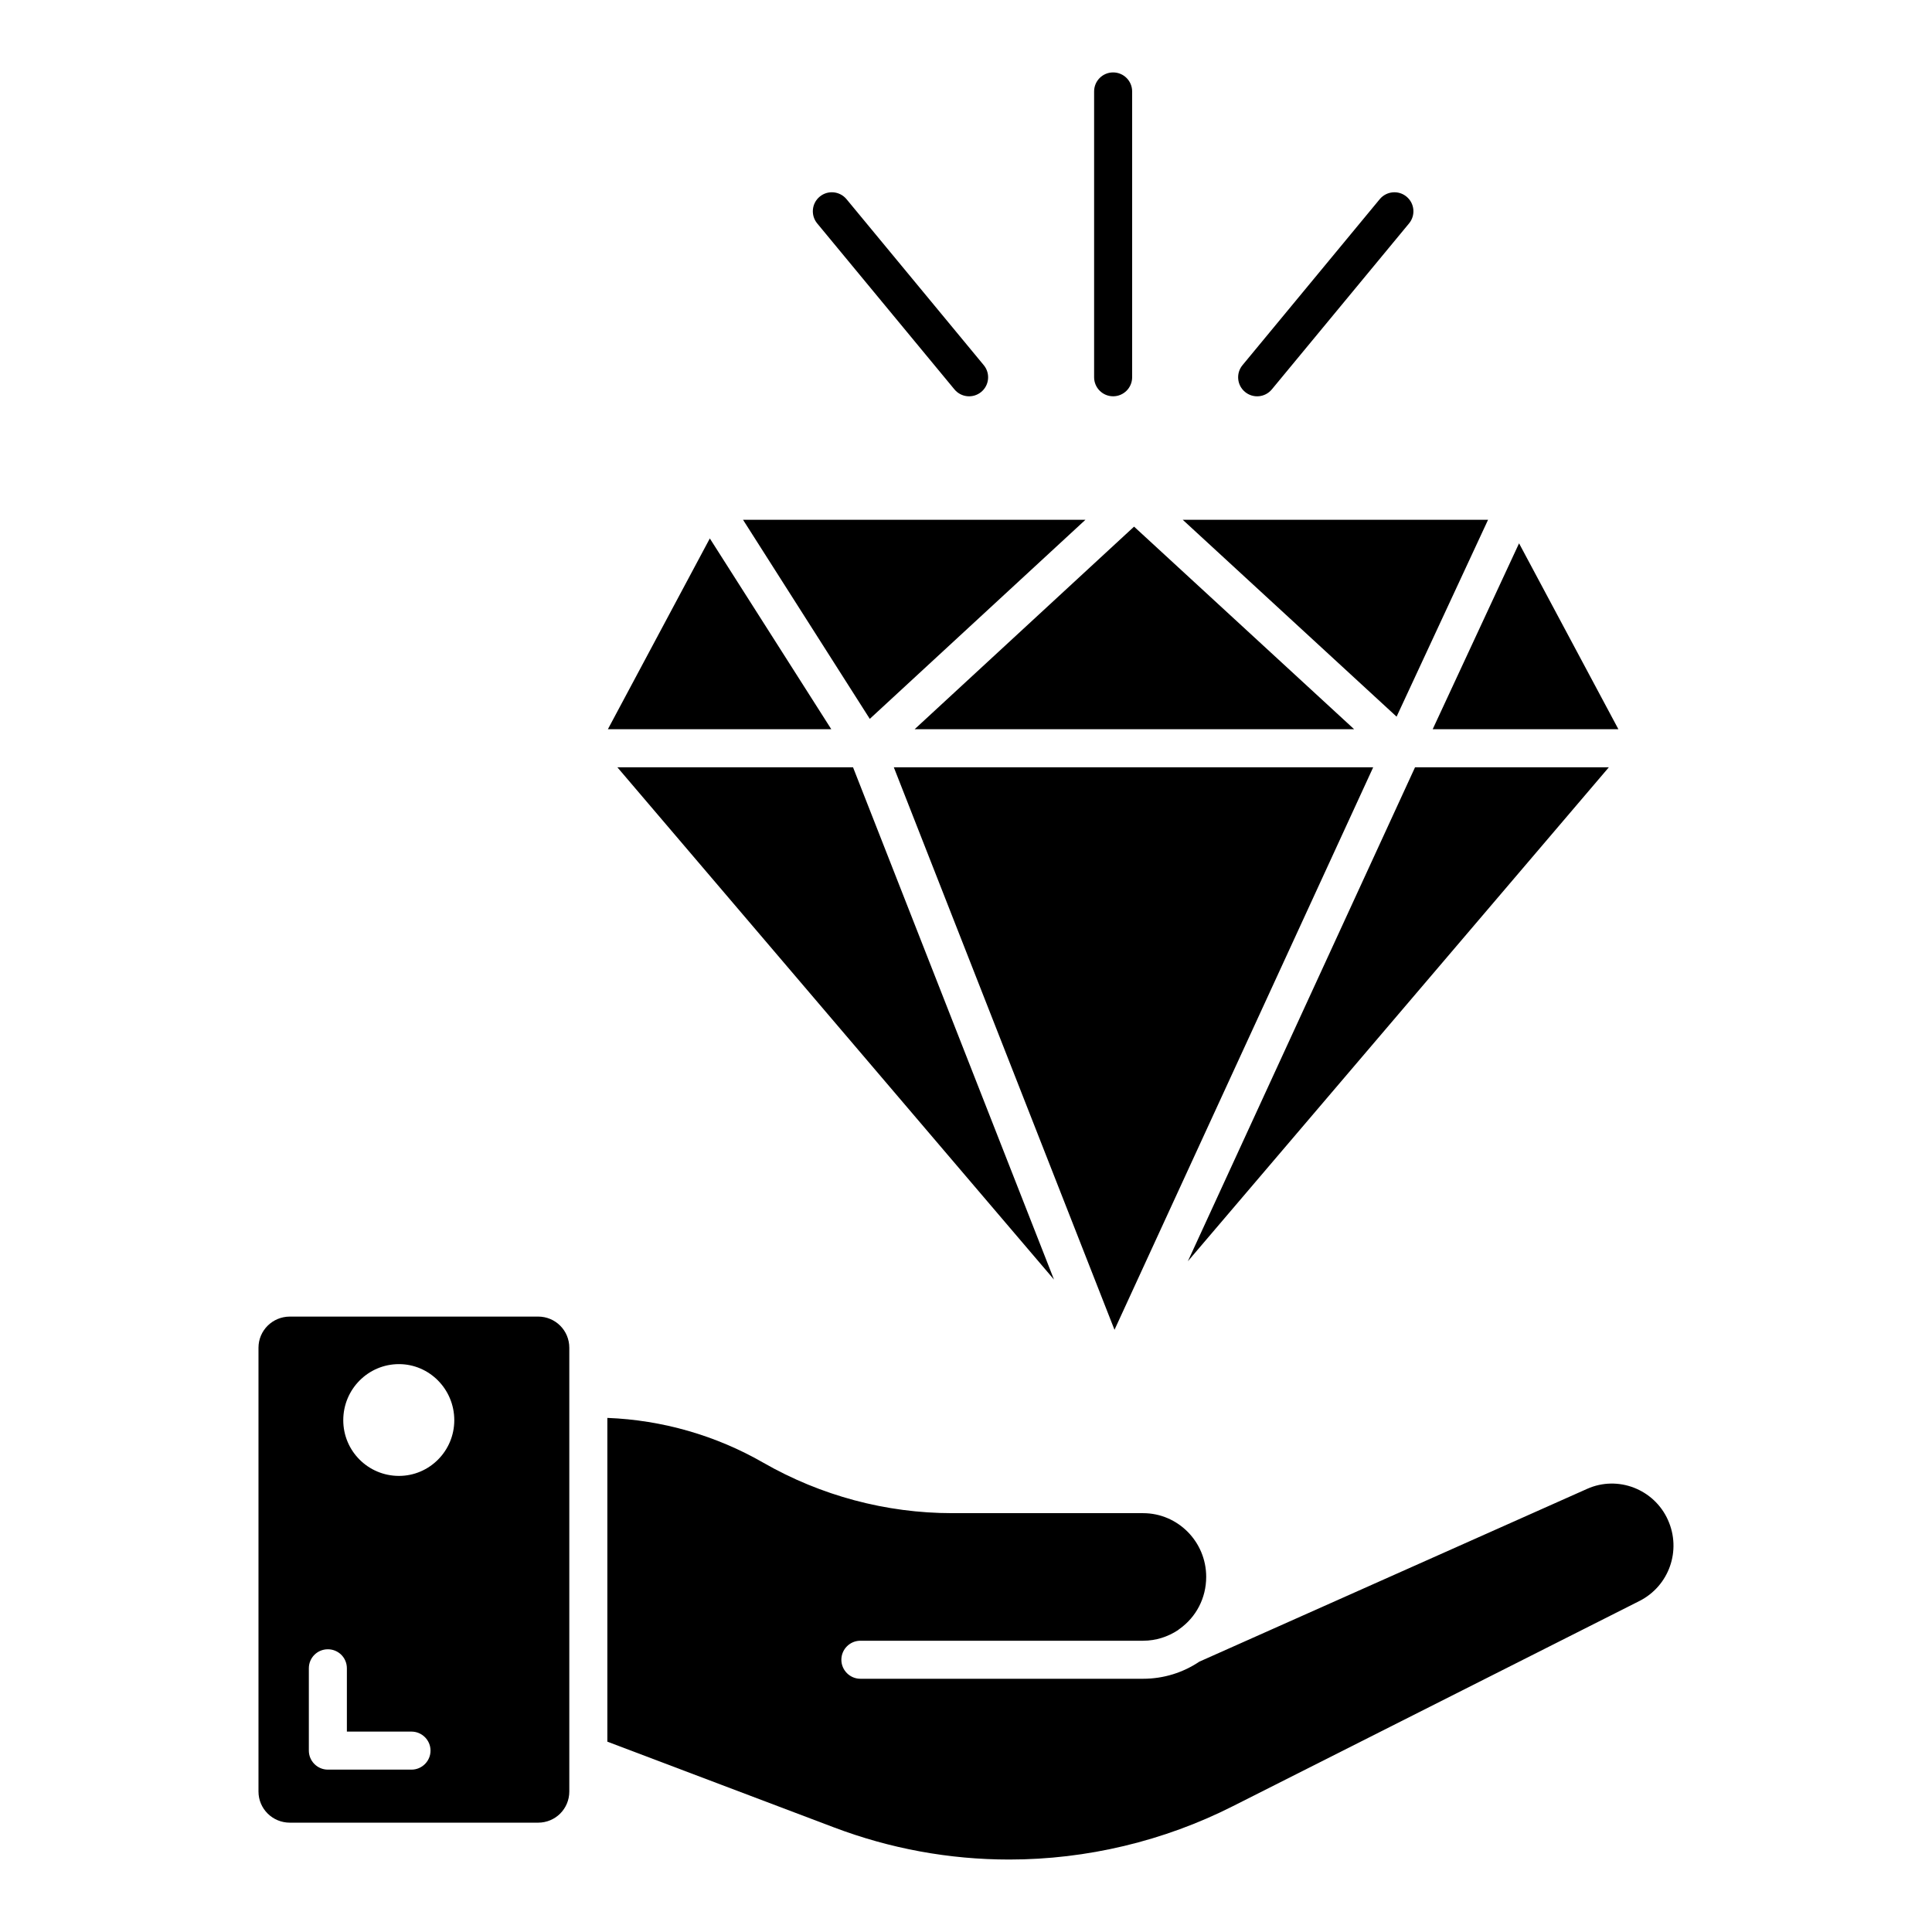 <?xml version="1.0" encoding="UTF-8"?>
<!-- Uploaded to: ICON Repo, www.svgrepo.com, Generator: ICON Repo Mixer Tools -->
<svg fill="#000000" width="800px" height="800px" version="1.1" viewBox="144 144 512 512" xmlns="http://www.w3.org/2000/svg">
 <g>
  <path d="m586.03 546.82c-3.676-8.211-13.301-11.891-21.41-8.262l-102.78 45.797c-4.281 2.875-9.422 4.535-14.914 4.535h-74.918c-2.769 0-5.039-2.269-5.039-5.039 0-2.773 2.266-5.039 5.039-5.039h74.918c3.426 0 6.602-1.059 9.27-2.82 0.152-0.152 0.301-0.254 0.453-0.355 4.281-3.074 7.004-8.059 7.004-13.754 0-9.32-7.508-16.879-16.727-16.879h-50.582c-17.531 0-34.812-4.633-50.027-13.352-12.594-7.254-26.852-11.336-41.363-11.891v85.801l60.055 22.719c14.914 5.644 30.531 8.516 46.449 8.516 20.504 0 41.012-4.887 59.297-14.156l107.71-54.359c7.863-3.981 11.188-13.398 7.559-21.461z"/>
  <path d="m286.61 492.91h-65.797c-4.586 0-8.312 3.676-8.312 8.262v117.59c0 4.586 3.727 8.262 8.312 8.262h65.797c4.586 0 8.262-3.676 8.262-8.262v-117.59c0-4.586-3.676-8.266-8.262-8.266zm-33.555 120.06h-22.168c-2.769 0-5.039-2.269-5.039-5.039v-21.816c0-2.82 2.266-5.039 5.039-5.039 2.769 0 5.039 2.215 5.039 5.039v16.777h17.129c2.769 0 5.039 2.269 5.039 5.039 0 2.773-2.266 5.039-5.039 5.039zm-3.324-77.84c-8.16 0-14.762-6.598-14.762-14.762 0-8.211 6.602-14.863 14.762-14.863 8.062 0 14.66 6.652 14.66 14.863 0 8.164-6.598 14.762-14.66 14.762z"/>
  <path d="m538.35 281.75h-80.91l56.672 52.172z"/>
  <path d="m519 347.34-60.207 130.91 111.57-130.91z"/>
  <path d="m507.91 347.34h-127.04l58.484 149.07z"/>
  <path d="m572.89 337.25-26.324-49.262-22.887 49.262z"/>
  <path d="m307.61 347.34 115.71 135.76-53.258-135.76z"/>
  <path d="m431.65 281.75h-90.738l33.59 52.758z"/>
  <path d="m502.86 337.25-58.32-53.688-58.152 53.688z"/>
  <path d="m332.11 286.69-27.016 50.562h59.207z"/>
  <path d="m438.99 249.02c2.781 0 5.039-2.254 5.039-5.039v-75.75c0-2.785-2.254-5.039-5.039-5.039-2.781 0-5.039 2.254-5.039 5.039v75.75c0.004 2.785 2.258 5.039 5.039 5.039z"/>
  <path d="m481.04 247.2 36.375-43.996c1.773-2.144 1.473-5.324-0.672-7.094-2.141-1.777-5.32-1.465-7.094 0.668l-36.375 43.996c-1.773 2.144-1.473 5.324 0.672 7.094 2.141 1.773 5.312 1.48 7.094-0.668z"/>
  <path d="m396.94 247.2c1.781 2.144 4.949 2.441 7.094 0.668 2.144-1.77 2.445-4.949 0.672-7.094l-36.375-43.996c-1.777-2.137-4.945-2.445-7.094-0.668-2.144 1.77-2.445 4.949-0.672 7.094z"/>
 </g>
</svg>